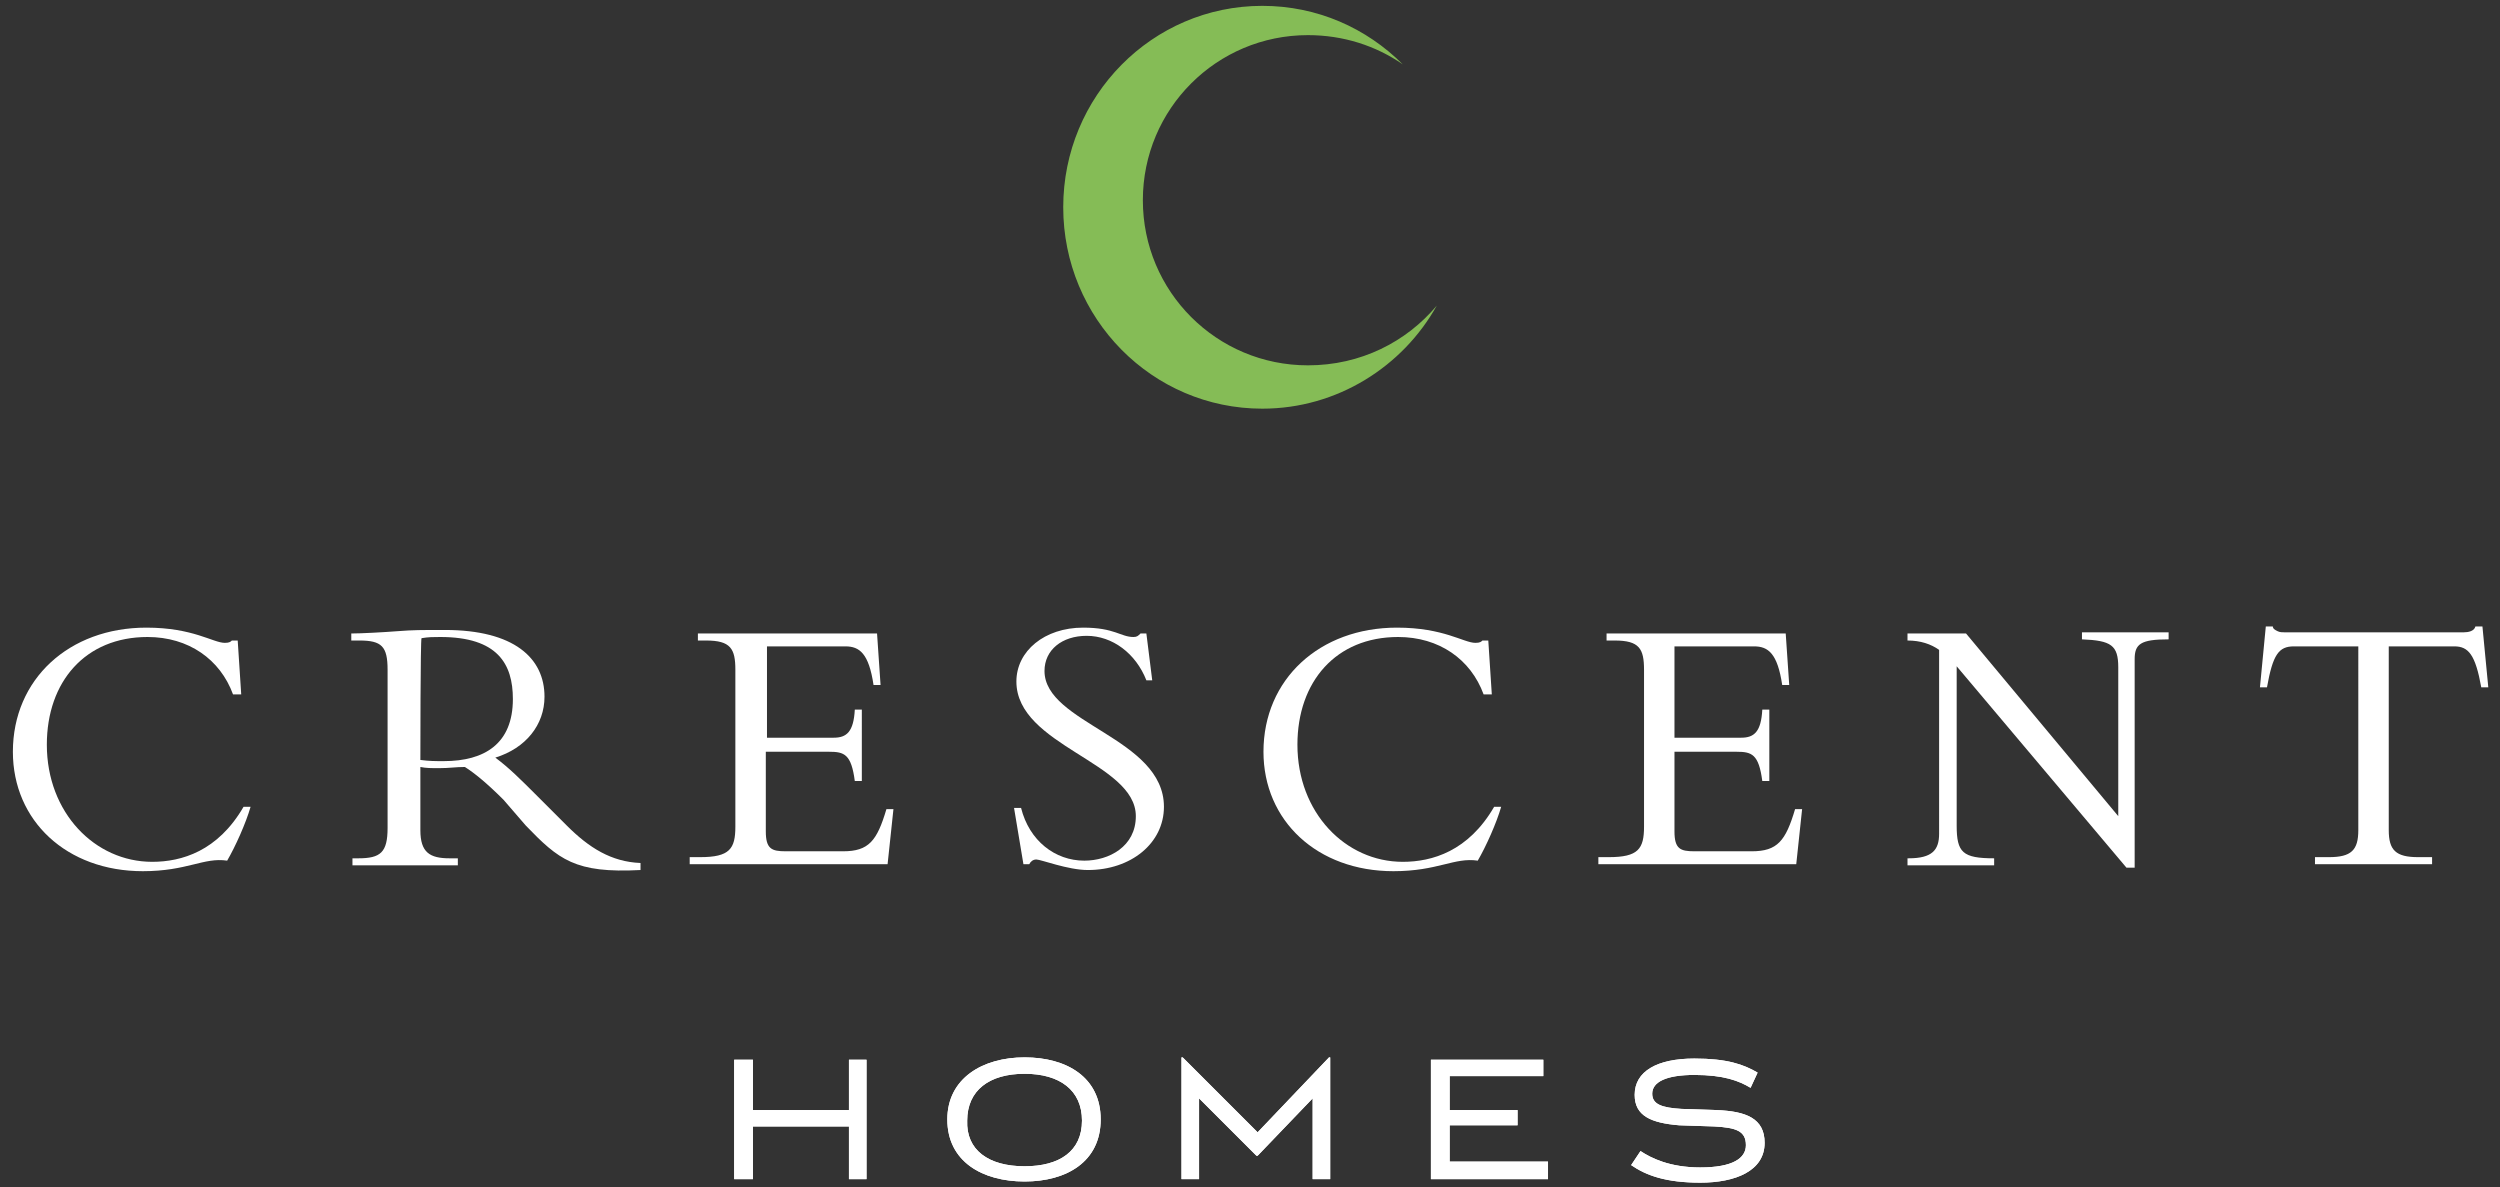 <?xml version="1.0" encoding="utf-8"?>
<!-- Generator: Adobe Illustrator 26.0.2, SVG Export Plug-In . SVG Version: 6.00 Build 0)  -->
<svg version="1.1" id="Layer_1" xmlns="http://www.w3.org/2000/svg" xmlns:xlink="http://www.w3.org/1999/xlink" x="0px" y="0px"
	 viewBox="0 0 213.5 101.4" style="enable-background:new 0 0 213.5 101.4;" xml:space="preserve">
<rect x="0" y="0" width="213.5" height="101.4" fill="#333333" stroke="none"/>
<style type="text/css">
	.st0{fill:#F1F2F2;}
	.st1{fill:#434143;}
	.st2{fill:#224946;}
	.st3{fill:#0A90BD;}
	.st4{fill:#BDA1CD;}
	.st5{fill:#E6E7E8;}
	
		.st6{clip-path:url(#SVGID_00000116193752777810361130000007699127676887881888_);fill:url(#SVGID_00000165938858468176519190000000956189212624269982_);}
	
		.st7{clip-path:url(#SVGID_00000044875054591155777880000012077418567618797724_);fill:url(#SVGID_00000160191574183810635250000017322567518325039245_);}
	.st8{fill:#FFFFFF;}
	.st9{fill:#6D6E71;}
	.st10{fill:none;stroke:#BCBEC0;stroke-miterlimit:10;}
	.st11{clip-path:url(#SVGID_00000114760200192894985380000005958530770793557663_);fill:#FFFFFF;}
	.st12{clip-path:url(#SVGID_00000114760200192894985380000005958530770793557663_);}
	.st13{clip-path:url(#SVGID_00000004519395671671429250000013213368791949740930_);fill:#FFFFFF;}
	.st14{clip-path:url(#SVGID_00000061438451854970817940000010761399219244134317_);}
	.st15{clip-path:url(#SVGID_00000050655792968275733010000011319876352245080473_);fill:#FFFFFF;}
	
		.st16{clip-path:url(#SVGID_00000050655792968275733010000011319876352245080473_);fill-rule:evenodd;clip-rule:evenodd;fill:#FFFFFF;}
	.st17{fill:#878A8F;}
	.st18{fill:#00437B;}
	.st19{fill:none;}
	.st20{fill:#85BC56;}
	.st21{fill:none;stroke:#414042;stroke-miterlimit:10;}
	.st22{fill:#414042;}
</style>
<g>
	<polygon class="st8" points="62.7,90.5 64.3,90.5 64.3,94.8 72.5,94.8 72.5,90.5 74,90.5 74,100.7 72.5,100.7 72.5,96.2 64.3,96.2 
		64.3,100.7 62.7,100.7 	"/>
	<path class="st8" d="M87.5,100.9c-3.6,0-6.6-1.7-6.6-5.3c0-3.5,3-5.3,6.6-5.3c3.6,0,6.5,1.7,6.5,5.3C94,99.2,91.1,100.9,87.5,100.9
		 M87.5,99.6c3,0,4.9-1.3,4.9-3.9c0-2.6-1.9-4-4.9-4c-3,0-4.9,1.4-4.9,4C82.5,98.2,84.4,99.6,87.5,99.6"/>
	<polygon class="st8" points="102.4,100.7 100.9,100.7 100.9,90.3 101,90.3 107.4,96.7 113.5,90.3 113.6,90.3 113.6,100.7 
		112.1,100.7 112.1,93.8 107.4,98.7 107.3,98.7 102.4,93.8 	"/>
	<polygon class="st8" points="129.6,94.8 129.6,96.1 123.8,96.1 123.8,99.2 132.2,99.2 132.2,100.7 122.2,100.7 122.2,90.5 
		131.8,90.5 131.8,91.9 123.8,91.9 123.8,94.8 	"/>
	<path class="st8" d="M146.4,96.2l-3-0.1c-2.4-0.2-3.8-0.8-3.8-2.6c0-2,1.9-3.1,5.1-3.1c2.8,0,4.2,0.5,5.4,1.2l-0.6,1.3
		c-1-0.6-2.3-1.1-4.8-1.1c-2.4,0-3.6,0.6-3.6,1.6c0,0.9,0.8,1.2,2.5,1.3l3,0.1c2.5,0.1,4.1,0.7,4.1,2.8c0,2.4-2.5,3.4-5.5,3.4
		c-2.9,0-4.6-0.6-5.9-1.5l0.8-1.2c0.9,0.6,2.5,1.4,5.1,1.4c2.8,0,3.9-0.8,3.9-1.9C149.1,96.6,148.3,96.3,146.4,96.2"/>
	<polygon class="st8" points="62.7,90.5 64.3,90.5 64.3,94.8 72.5,94.8 72.5,90.5 74,90.5 74,100.7 72.5,100.7 72.5,96.2 64.3,96.2 
		64.3,100.7 62.7,100.7 	"/>
	<path class="st8" d="M87.5,100.9c-3.6,0-6.6-1.7-6.6-5.3c0-3.5,3-5.3,6.6-5.3c3.6,0,6.5,1.7,6.5,5.3C94,99.2,91.1,100.9,87.5,100.9
		 M87.5,99.6c3,0,4.9-1.3,4.9-3.9c0-2.6-1.9-4-4.9-4c-3,0-4.9,1.4-4.9,4C82.5,98.2,84.4,99.6,87.5,99.6"/>
	<polygon class="st8" points="102.4,100.7 100.9,100.7 100.9,90.3 101,90.3 107.4,96.7 113.5,90.3 113.6,90.3 113.6,100.7 
		112.1,100.7 112.1,93.8 107.4,98.7 107.3,98.7 102.4,93.8 	"/>
	<polygon class="st8" points="129.6,94.8 129.6,96.1 123.8,96.1 123.8,99.2 132.2,99.2 132.2,100.7 122.2,100.7 122.2,90.5 
		131.8,90.5 131.8,91.9 123.8,91.9 123.8,94.8 	"/>
	<path class="st8" d="M146.4,96.2l-3-0.1c-2.4-0.2-3.8-0.8-3.8-2.6c0-2,1.9-3.1,5.1-3.1c2.8,0,4.2,0.5,5.4,1.2l-0.6,1.3
		c-1-0.6-2.3-1.1-4.8-1.1c-2.4,0-3.6,0.6-3.6,1.6c0,0.9,0.8,1.2,2.5,1.3l3,0.1c2.5,0.1,4.1,0.7,4.1,2.8c0,2.4-2.5,3.4-5.5,3.4
		c-2.9,0-4.6-0.6-5.9-1.5l0.8-1.2c0.9,0.6,2.5,1.4,5.1,1.4c2.8,0,3.9-0.8,3.9-1.9C149.1,96.6,148.3,96.3,146.4,96.2"/>
	<path class="st8" d="M19.9,59.3c-1.1-3-3.8-4.9-7.3-4.9c-5.3,0-8.6,3.8-8.6,9.2c0,5.8,4.1,10,9,10c2.5,0,5.6-0.9,7.8-4.7h0.6
		c-0.4,1.4-1.3,3.4-2,4.6c-2-0.3-3.4,0.9-7.2,0.9c-6.5,0-11.1-4.3-11.1-10.2c0-6.2,4.8-10.6,11.4-10.6c4,0,5.7,1.3,6.7,1.3
		c0.4,0,0.5-0.1,0.6-0.2h0.5l0.3,4.6L19.9,59.3L19.9,59.3z"/>
	<path class="st8" d="M35.9,70.9c0,1.9,0.8,2.4,2.5,2.4h0.7v0.6h-9v-0.6h0.5c1.9,0,2.5-0.5,2.5-2.6V57.2c0-2-0.5-2.5-2.4-2.5h-0.7
		v-0.6c0.8,0,2.7-0.1,4-0.2c1.3-0.1,1.9-0.1,4-0.1c5.9,0,8.5,2.4,8.5,5.7c0,2.4-1.6,4.4-4.2,5.2c1.2,0.9,2.1,1.8,3.6,3.3l2.5,2.5
		c1.9,1.9,3.8,3.1,6.3,3.2v0.6c-5.6,0.3-7-0.9-9.8-3.8L43,68.3c-1.4-1.4-2.5-2.3-3.3-2.8c-0.8,0-1.3,0.1-2.2,0.1
		c-0.7,0-1.1,0-1.6-0.1C35.9,65.5,35.9,70.9,35.9,70.9z M35.9,64.9c0.8,0.1,1.2,0.1,2,0.1c3.5,0,5.9-1.5,5.9-5.3
		c0-3-1.3-5.3-6.2-5.3c-0.6,0-1,0-1.6,0.1C35.9,54.5,35.9,64.9,35.9,64.9z"/>
	<path class="st8" d="M73.6,66.7H73c-0.3-2.3-0.9-2.5-2.2-2.5h-5.4V71c0,1.5,0.5,1.7,1.7,1.7h4.9c2.2,0,2.9-0.9,3.7-3.6h0.6
		l-0.5,4.7H58.9v-0.6h0.9c2.5,0,3-0.7,3-2.6V57.2c0-1.8-0.4-2.5-2.5-2.5h-0.7v-0.6h15.3l0.3,4.4h-0.6c-0.4-2.7-1.2-3.3-2.4-3.3h-6.7
		V63h5.7c1.1,0,1.7-0.5,1.8-2.4h0.6L73.6,66.7L73.6,66.7z"/>
	<path class="st8" d="M87.2,69c0.7,2.8,2.9,4.5,5.4,4.5c2.1,0,4.4-1.2,4.4-3.8c0-4.6-10.2-6-10.2-11.5c0-2.6,2.4-4.6,5.7-4.6
		c2.7,0,3.2,0.8,4.3,0.8c0.3,0,0.4-0.1,0.6-0.3h0.5l0.5,4h-0.5c-0.9-2.3-2.9-3.8-5.1-3.8c-2.1,0-3.6,1.2-3.6,3
		c0,4.5,10.2,5.7,10.2,11.6c0,3.1-2.8,5.4-6.5,5.4c-1.7,0-4-0.9-4.4-0.9c-0.3,0-0.5,0.2-0.6,0.4h-0.5L86.6,69L87.2,69L87.2,69z"/>
	<path class="st8" d="M126.7,59.3c-1.1-3-3.8-4.9-7.3-4.9c-5.3,0-8.6,3.8-8.6,9.2c0,5.8,4.1,10,9,10c2.5,0,5.6-0.9,7.8-4.7h0.6
		c-0.4,1.4-1.3,3.4-2,4.6c-2-0.3-3.4,0.9-7.2,0.9c-6.5,0-11.1-4.3-11.1-10.2c0-6.2,4.8-10.6,11.4-10.6c4,0,5.7,1.3,6.7,1.3
		c0.4,0,0.5-0.1,0.6-0.2h0.5l0.3,4.6L126.7,59.3L126.7,59.3z"/>
	<path class="st8" d="M151.1,66.7h-0.6c-0.3-2.3-0.9-2.5-2.2-2.5H143V71c0,1.5,0.5,1.7,1.7,1.7h4.9c2.2,0,2.9-0.9,3.7-3.6h0.6
		l-0.5,4.7h-16.9v-0.6h0.9c2.5,0,3-0.7,3-2.6V57.2c0-1.8-0.4-2.5-2.5-2.5h-0.7v-0.6h15.3l0.3,4.4h-0.6c-0.4-2.7-1.2-3.3-2.4-3.3H143
		V63h5.7c1.1,0,1.7-0.5,1.8-2.4h0.6V66.7z"/>
	<path class="st8" d="M181.6,74.1l-14.5-17.2v13.6c0,2.3,0.5,2.8,3.2,2.8v0.6h-7.4v-0.6h0.1c2,0,2.6-0.7,2.6-2.1V55.5
		c-0.7-0.5-1.6-0.8-2.7-0.8v-0.6h5l13,15.6V57c0-1.9-0.6-2.3-3.1-2.4v-0.6h7.4v0.6c-2.4,0-2.9,0.4-2.9,1.7v17.8L181.6,74.1
		L181.6,74.1z"/>
	<path class="st8" d="M204,70.9c0,1.7,0.6,2.3,2.5,2.3h1.2v0.6h-10v-0.6h1.2c1.9,0,2.5-0.6,2.5-2.3V55.2h-5.5
		c-1.3,0-1.8,0.7-2.3,3.5h-0.6l0.5-5.2h0.6c0,0.2,0.2,0.3,0.4,0.4c0.2,0.1,0.4,0.1,0.6,0.1h15.3c0.4,0,0.9-0.1,1-0.5h0.6l0.5,5.2
		h-0.6c-0.5-2.8-1.1-3.5-2.3-3.5H204L204,70.9L204,70.9z"/>
	<path class="st20" d="M111.7,31.2c-7.8,0-14.1-6.3-14.1-14.1s6.3-14.1,14.1-14.1c3,0,5.8,0.9,8.1,2.5c-3.1-3.1-7.3-5-12-5
		c-9.4,0-17,7.7-17,17.2c0,9.5,7.6,17.2,17,17.2c6.4,0,12-3.6,14.9-8.8C120.1,29.2,116.2,31.2,111.7,31.2"/>
</g>
</svg>
